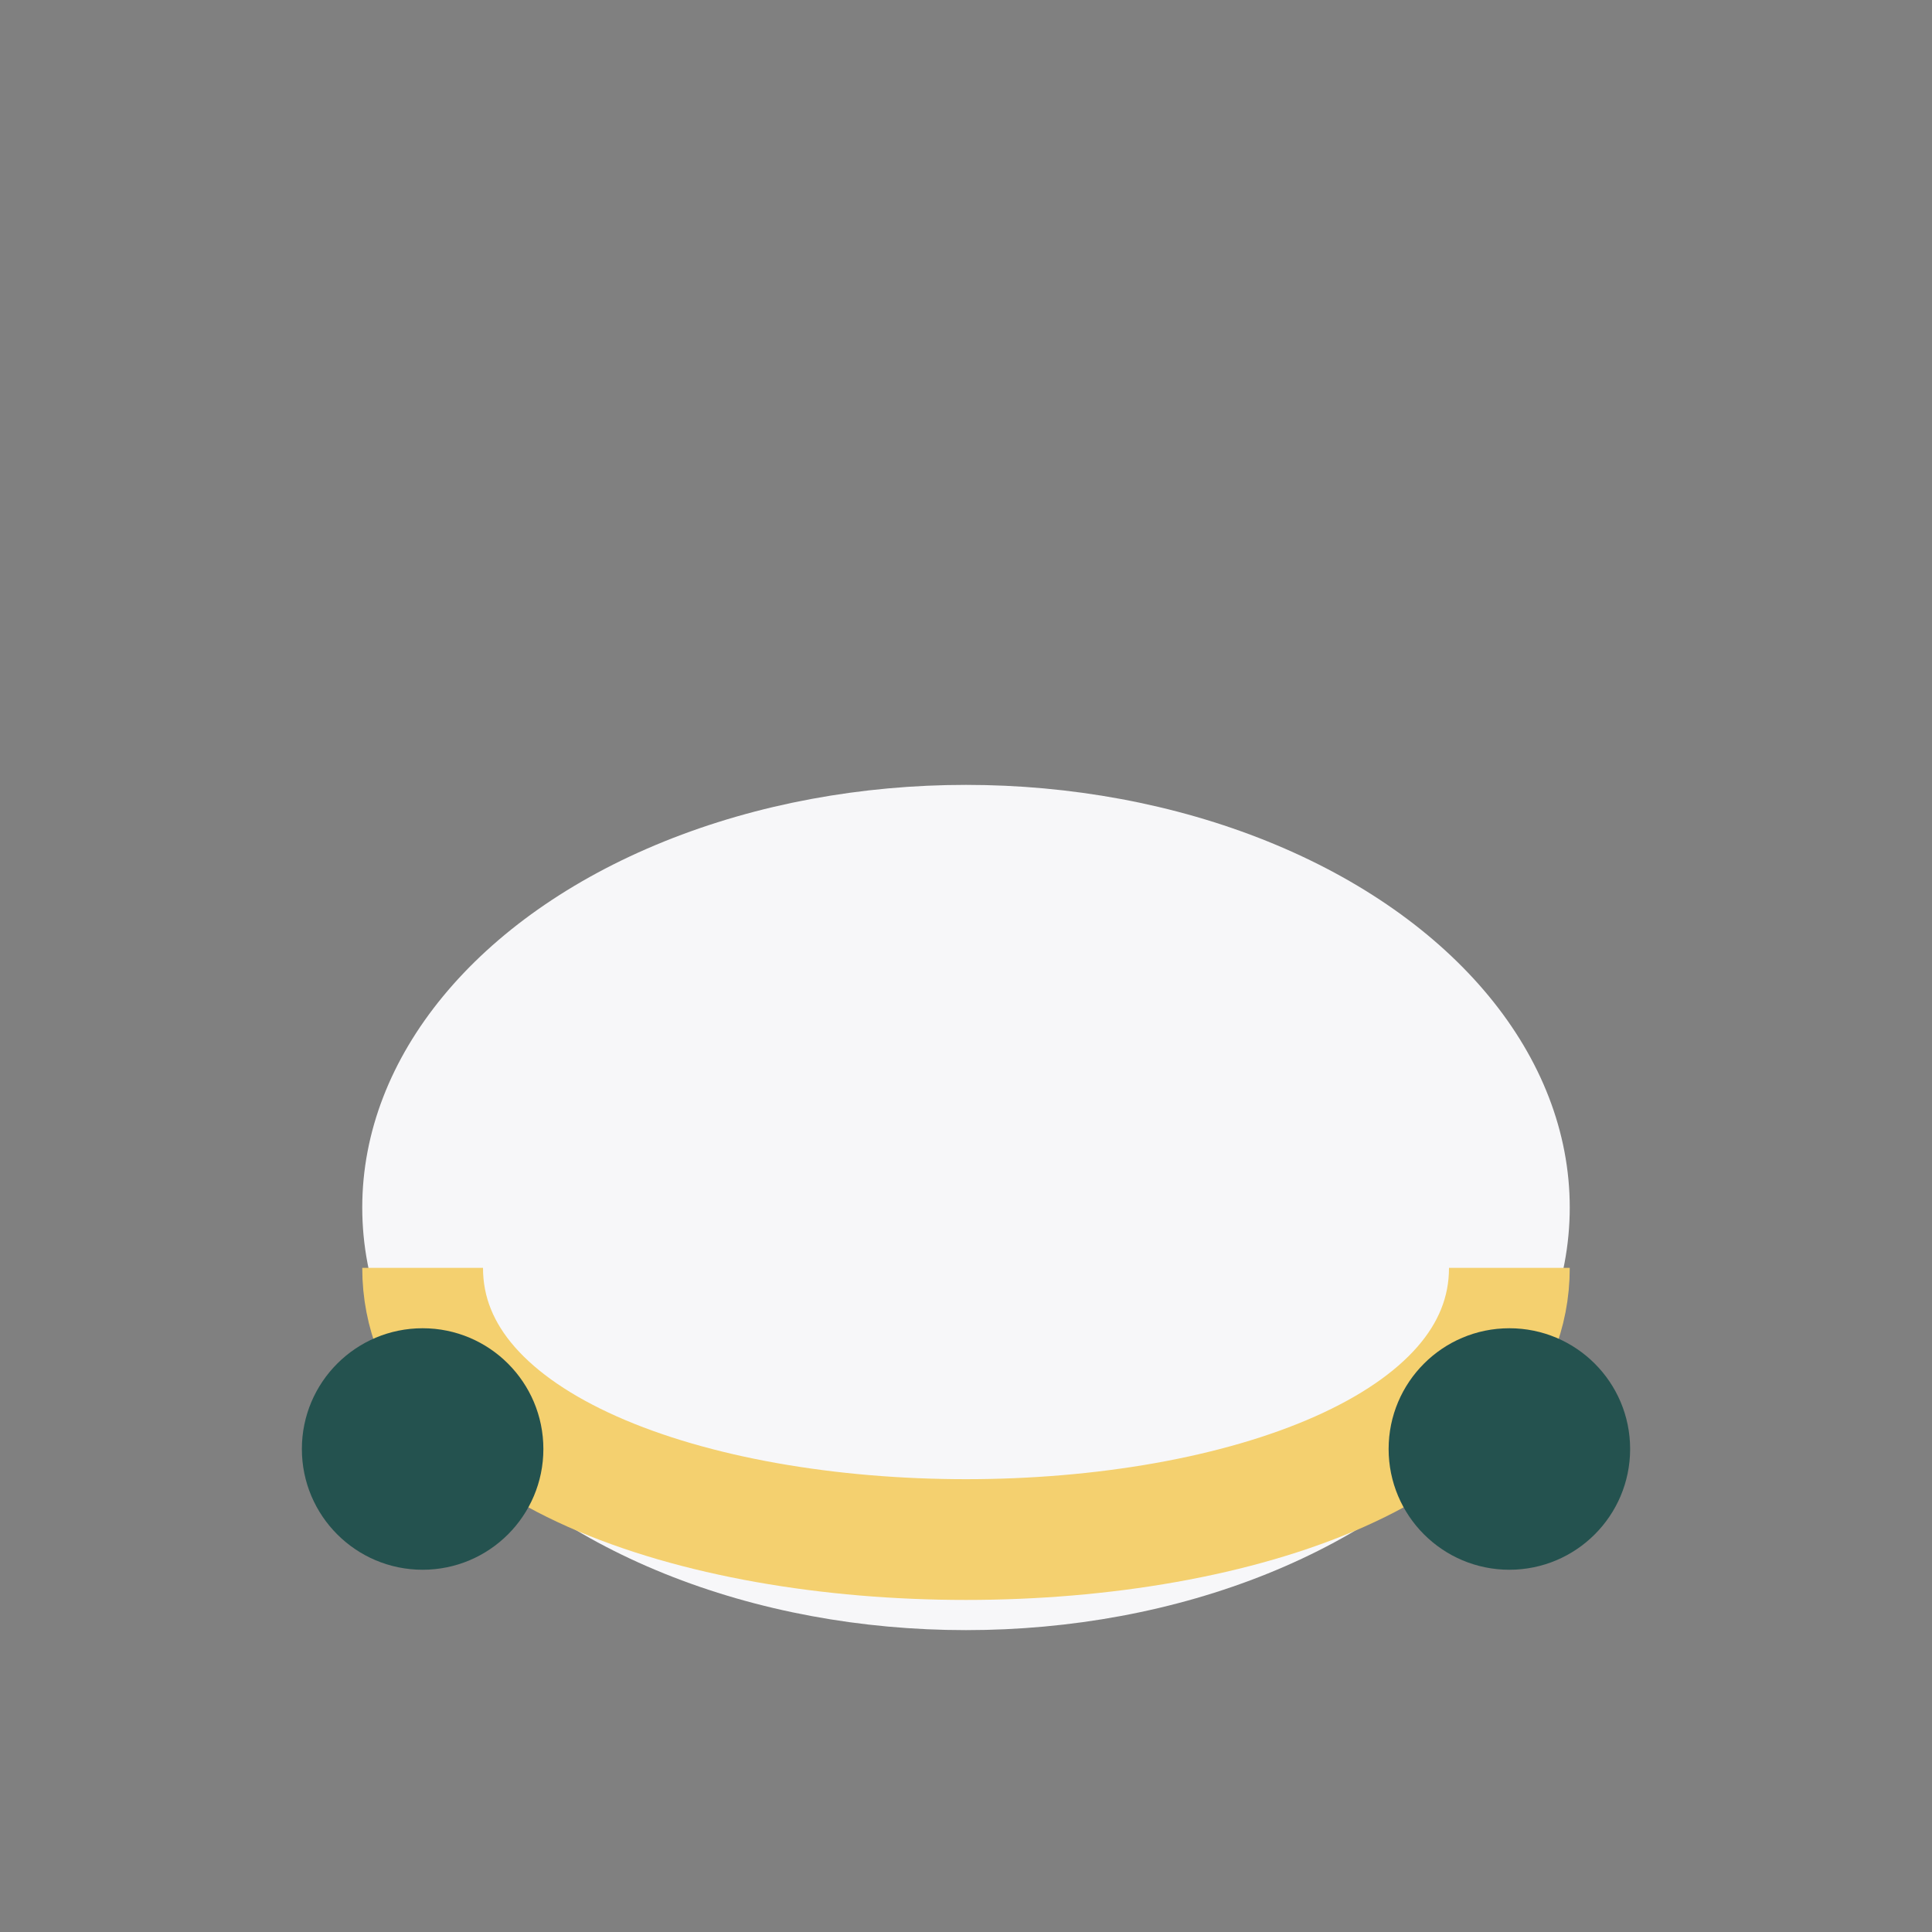 <?xml version="1.0" encoding="UTF-8"?>
<svg xmlns="http://www.w3.org/2000/svg" width="32" height="32" viewBox="0 0 32 32"><rect x="0" y="0" width="32" height="32" fill="#808080" stroke="none"/><ellipse cx="16" cy="20" rx="10" ry="7" fill="#F7F7F9"/><path d="M7 21c0 6 18 6 18 0" stroke="#F4D06F" stroke-width="2" fill="none"/><circle cx="7" cy="24" r="2" fill="#24524F"/><circle cx="25" cy="24" r="2" fill="#24524F"/></svg>